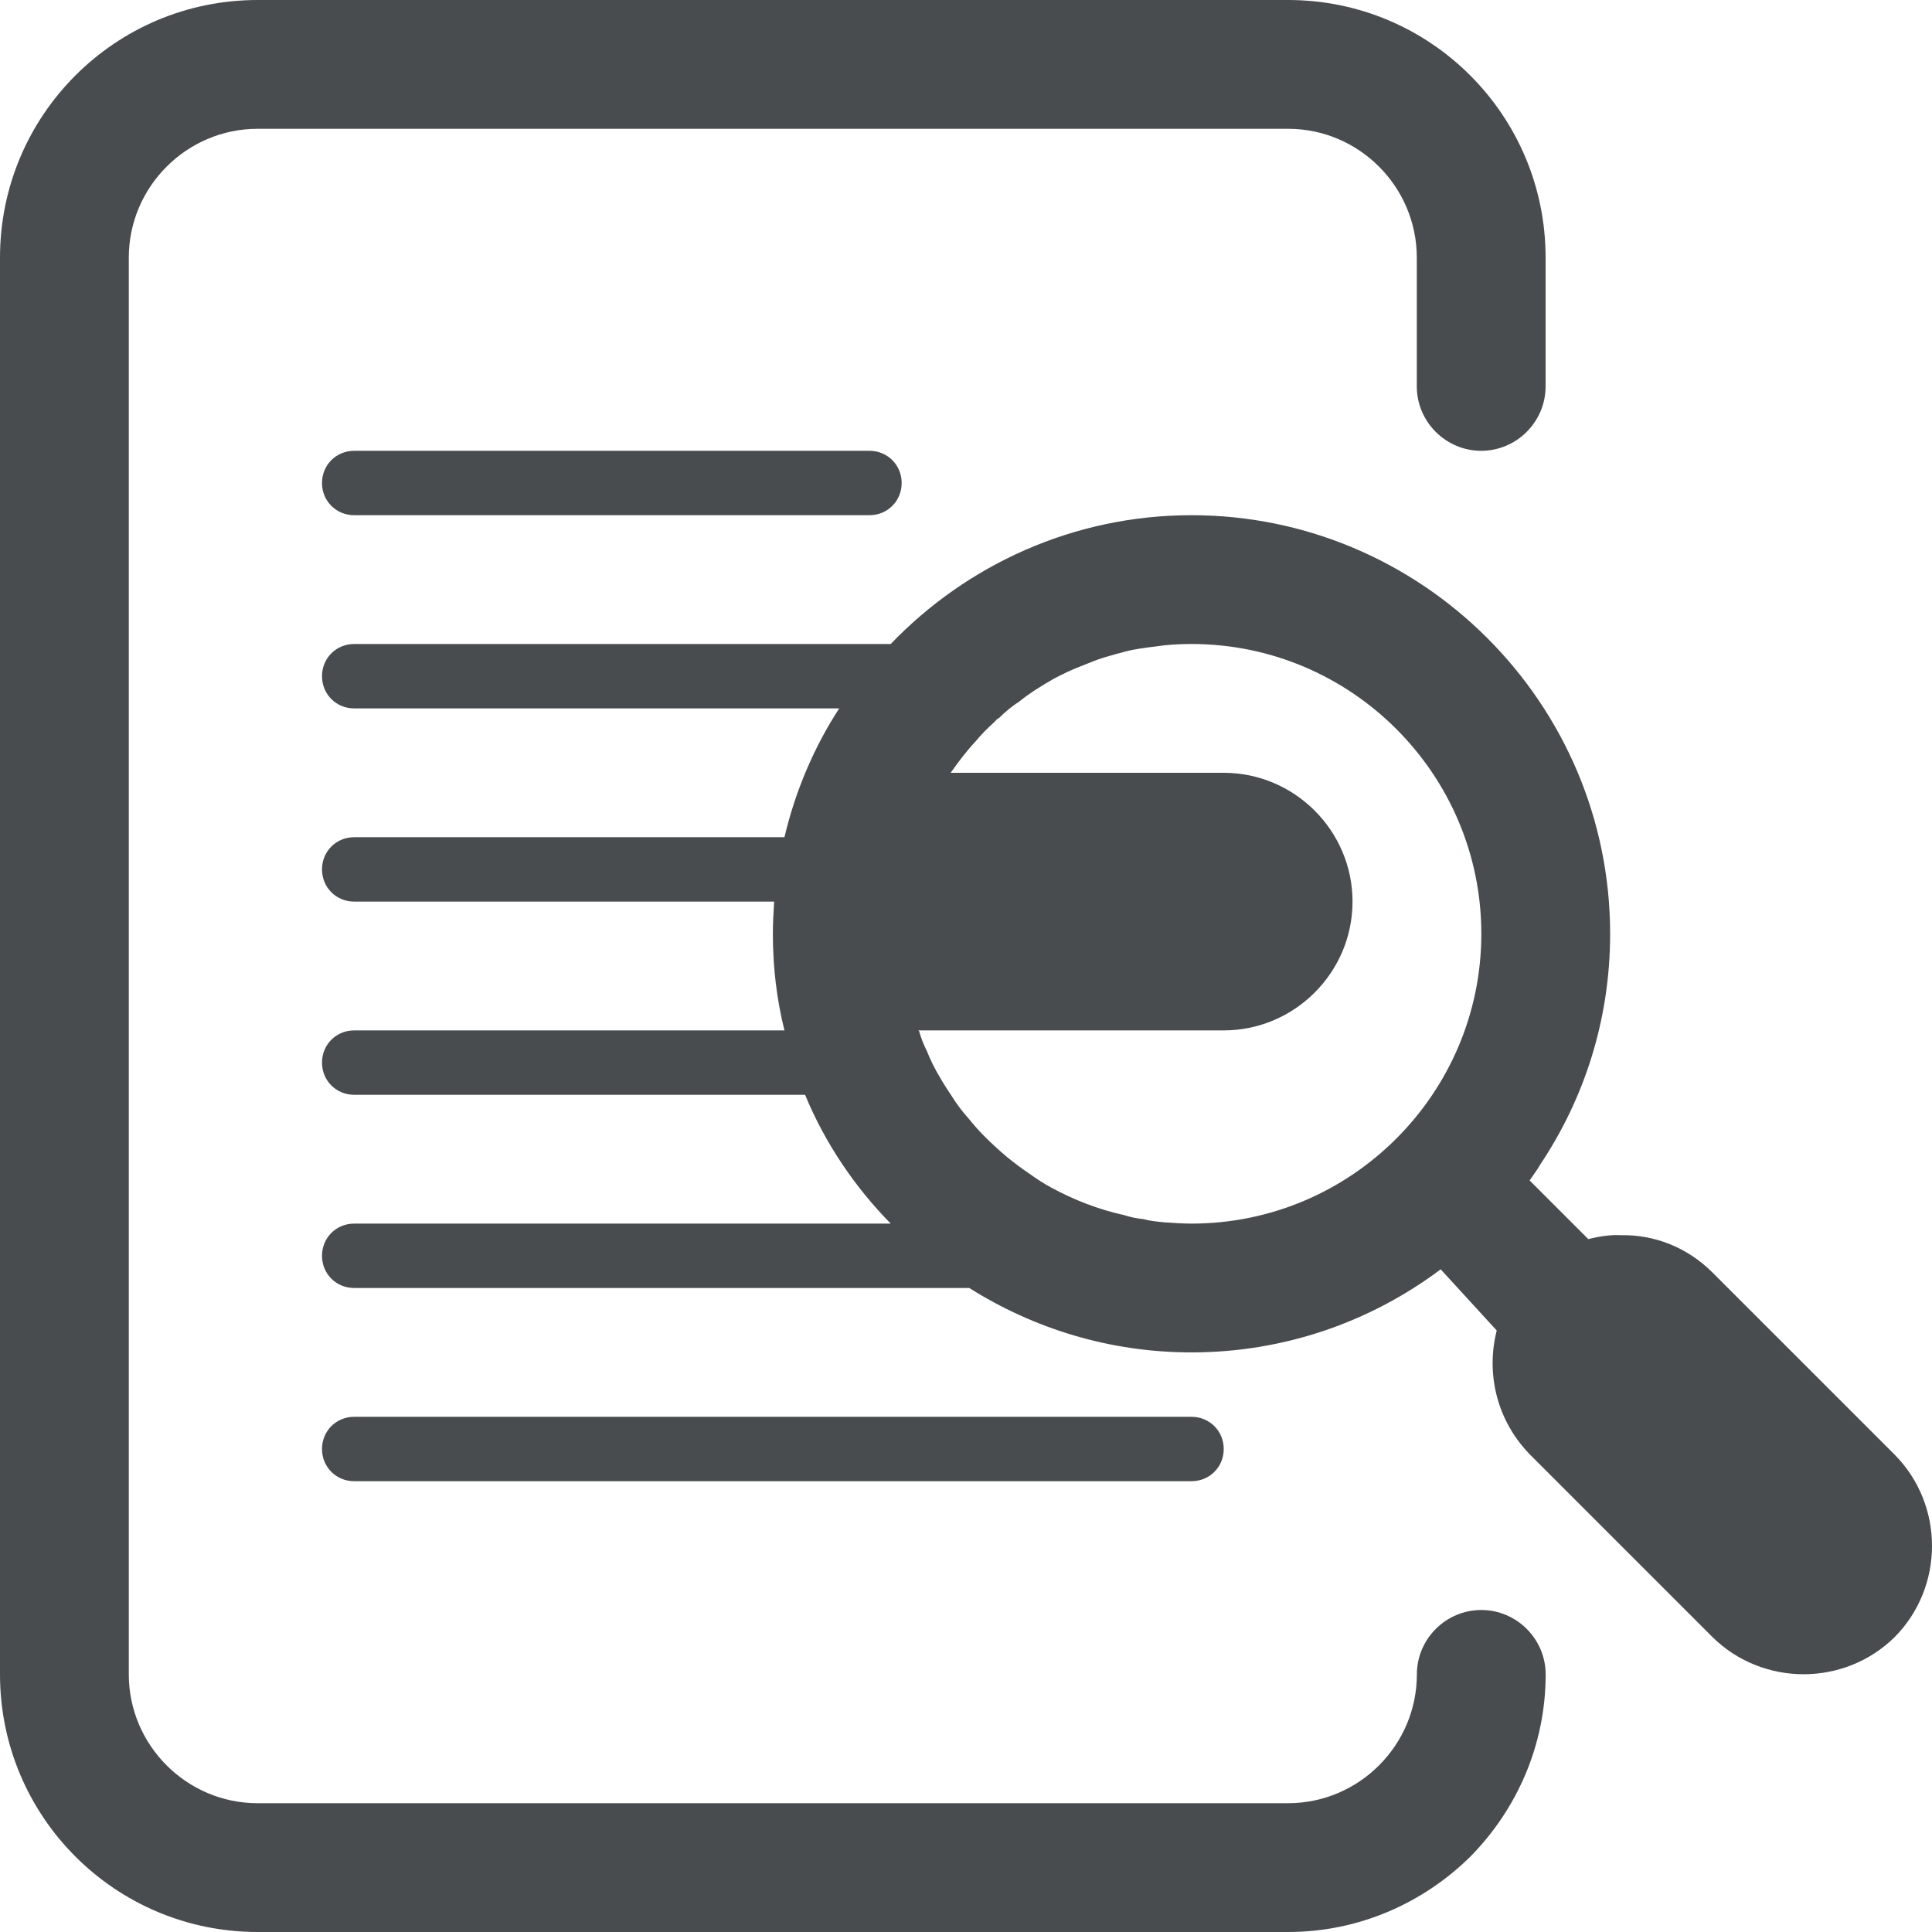 <svg width="30" height="30" xmlns="http://www.w3.org/2000/svg" viewBox="0 0 30 30">
    <path fill="#494c4e" d="M29.422 22.59l-2.83-2.83c-.39-.39-.9-.59-1.42-.58-.17-.01-.34.02-.51.06l-.91-.91c.03-.04.06-.09.09-.13.02-.03.05-.07.07-.11.69-1.03 1.09-2.26 1.09-3.59 0-3.58-2.92-6.5-6.501-6.5-1.83 0-3.49.77-4.67 2H5.5c-.28 0-.5.22-.5.5s.22.5.5.5h7.531c-.39.6-.68 1.28-.85 2H5.5c-.28 0-.5.22-.5.5s.22.5.5.5h6.521c-.01.16-.02.33-.02.5 0 .52.06 1.02.18 1.5H5.5c-.28 0-.5.22-.5.5s.22.5.5.5h7.001c.31.75.77 1.43 1.33 2H5.5c-.28 0-.5.22-.5.5s.22.5.5.5h9.551c1 .63 2.18 1 3.45 1 1.45 0 2.79-.48 3.87-1.29l.87.95c-.17.67 0 1.4.52 1.93l2.83 2.83c.78.77 2.05.77 2.83 0 .772-.78.772-2.05.001-2.83zM18.502 19c-.14 0-.28-.01-.42-.02-.11-.01-.22-.02-.33-.05-.1-.01-.2-.03-.29-.06-.41-.09-.79-.24-1.14-.43-.11-.06-.22-.13-.33-.21-.12-.08-.24-.17-.35-.26-.12-.1-.24-.21-.35-.32-.09-.09-.17-.18-.25-.28-.1-.11-.19-.23-.27-.36-.06-.09-.12-.18-.17-.27-.08-.13-.15-.27-.21-.42-.05-.1-.09-.2-.12-.31 0 0-.01 0-.01-.01h4.74c1.1 0 2-.9 2-2s-.9-2-2-2h-4.24c.12-.17.24-.33.38-.48.09-.11.19-.21.3-.31.02-.02.04-.05.07-.06.1-.1.21-.19.32-.26.16-.13.34-.24.53-.35.15-.08.3-.15.46-.21l.15-.06c.1-.04.2-.07.31-.1.06-.02.12-.03.18-.05.15-.04.31-.06.47-.08.19-.03.38-.04.57-.04 2.48 0 4.5 2.02 4.5 4.5s-2.02 4.5-4.5 4.5z"/>
    <path fill="#494c4e" d="M19.002 22.5c0 .28-.22.5-.5.5H5.5c-.28 0-.5-.22-.5-.5s.22-.5.5-.5h13.001c.281 0 .501.22.501.5zM14.001 7.5c0 .28-.22.5-.5.5H5.5c-.28 0-.5-.22-.5-.5s.22-.5.5-.5h8.001c.28 0 .5.22.5.5z"/>
    <path fill="#494c4e" d="M22 6V4c0-1.1-.898-2-1.998-2H4c-1.1 0-2 .9-2 2v22c0 1.1.9 2 2 2h16.001c1.1 0 2-.9 2-2 0-.55.45-1 1-1s1 .45 1 1c0 1.1-.45 2.1-1.17 2.83-.73.72-1.73 1.17-2.83 1.17H4c-2.21 0-4-1.79-4-4V4c0-2.21 1.79-4 4-4h16.001C22.212 0 24 1.79 24 4v2c0 .55-.45 1-1 1s-1-.45-1-1z"/>
</svg>
